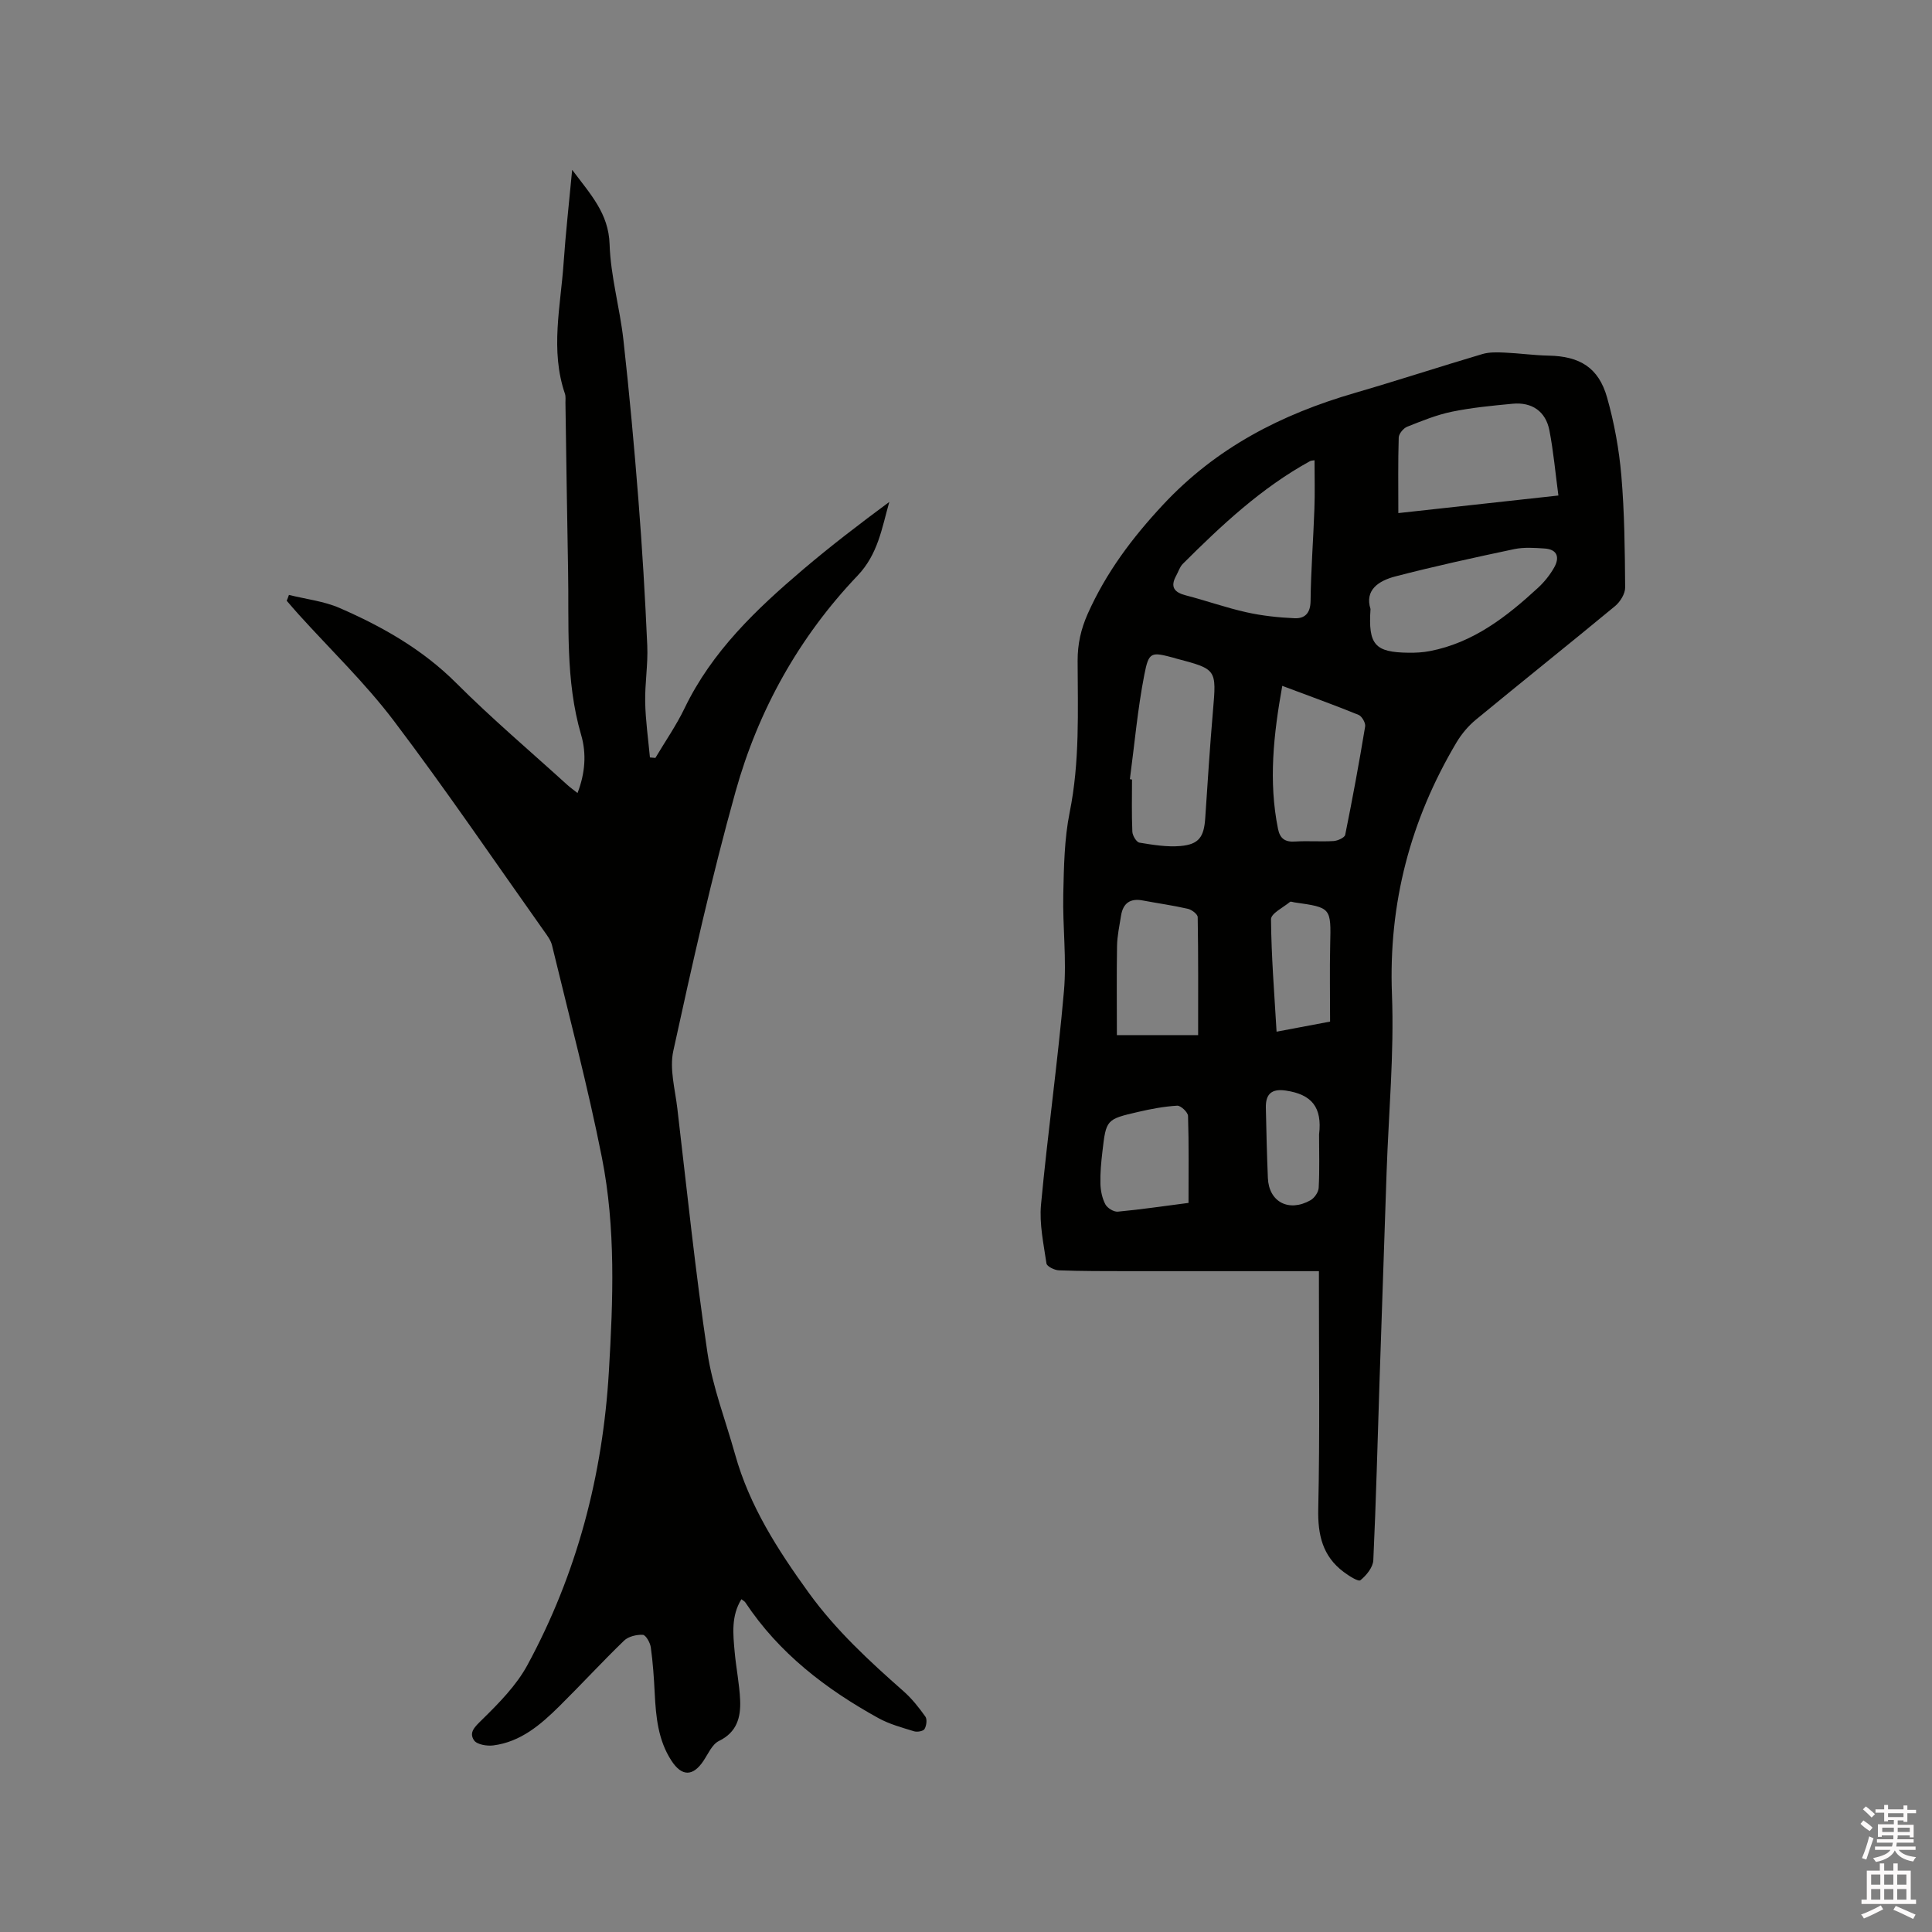 <svg enable-background="new 0 0 400 400" viewBox="0 0 400 400" xmlns="http://www.w3.org/2000/svg"><rect x="0" y="0" width="400" height="400" fill="#808080" stroke="none"/><path d="m385.2 377.6.6-.7c.6.4 1.3.9 1.9 1.5l-.6.7c-.8-.5-1.4-1-1.9-1.5zm.3 7.1c.6-1.4 1.1-2.9 1.5-4.5.3.1.6.3.9.4-.5 1.4-1 2.9-1.5 4.4zm.2-10.1.6-.6c.7.5 1.3 1.1 1.9 1.6l-.7.7c-.6-.6-1.2-1.2-1.8-1.7zm8.4-.8h.8v.9h1.8v.7h-1.8v1.8h-.8v-.3h-1.2v.9h3.3v2.6h-.8v-.4h-2.5c0 .3 0 .6-.1.8h3.4v.7h-3.5c0 .3-.1.6-.1.8h4v.7h-3.5c.7.9 1.9 1.3 3.6 1.5-.2.2-.4.5-.6.9-1.9-.3-3.2-1.1-3.8-2.3-.5 1.1-1.8 2-3.9 2.4-.2-.3-.4-.5-.6-.8 1.9-.4 3.1-.9 3.6-1.7h-3.2v-.7h3.5c.1-.2.1-.5.2-.8h-3.3v-.7h3.4c0-.2 0-.5 0-.8h-2.4v.3h-.8v-2.6h3.3v-.9h-1.2v.3h-.8v-1.8h-1.8v-.7h1.8v-.9h.8v.9h3.2zm-4.4 5.5h2.4c0-.3 0-.6 0-.9h-2.4zm1.2-3.1h3.2v-.8h-3.2zm4.4 2.2h-2.4v.9h2.5v-.9z" fill="#fcfafa"/><path d="m389.2 385.8h.9v1.5h1.9v-1.5h.9v1.5h2.7v6h1.1v.9h-11.3v-.9h1.1v-6h2.7zm.2 8.7.5.8c-1.2.6-2.5 1.3-4 1.9-.2-.3-.3-.6-.6-.8 1.6-.6 3-1.3 4.1-1.9zm-2-4.3h1.9v-2.1h-1.9zm0 3.1h1.9v-2.2h-1.9zm2.7-3.1h1.9v-2.1h-1.9zm0 3.1h1.9v-2.2h-1.9zm2.4 1.3c1.4.6 2.7 1.2 4.1 1.8l-.5.9c-1.5-.7-2.8-1.4-4.1-1.9zm2.2-6.5h-1.9v2.1h1.9zm-1.9 5.2h1.9v-2.2h-1.9z" fill="#fcfafa"/><g fill="#010100"><path d="m273.07 263.18c-13.48 0-26.5.01-39.52 0-4.77-.01-9.54.01-14.31-.17-.91-.03-2.49-.81-2.58-1.42-.59-4.04-1.5-8.18-1.13-12.18 1.38-14.76 3.46-29.46 4.75-44.23.58-6.61-.29-13.34-.14-20.01.13-5.69.21-11.47 1.33-17.01 2.1-10.42 1.67-20.88 1.64-31.35-.01-3.47.68-6.55 2.1-9.75 3.8-8.5 9.14-15.64 15.53-22.5 11.06-11.89 24.54-18.78 39.74-23.2 8.84-2.57 17.59-5.44 26.41-8.05 1.44-.43 3.06-.38 4.59-.31 3.06.13 6.11.57 9.16.63 6.42.12 10.33 2.47 12.08 8.64 1.49 5.26 2.49 10.73 2.96 16.18.66 7.7.73 15.45.79 23.19.01 1.29-1.02 2.95-2.07 3.83-9.55 7.9-19.25 15.63-28.82 23.52-1.59 1.31-3 2.99-4.05 4.76-9.53 16.06-14.07 33.27-13.34 52.13.47 12.24-.69 24.54-1.11 36.82-.49 14.4-.98 28.79-1.46 43.19-.41 12.38-.71 24.77-1.29 37.14-.07 1.47-1.44 3.15-2.67 4.14-.44.35-2.41-.92-3.48-1.72-4.36-3.27-5.37-7.68-5.25-13.05.34-15.46.13-30.93.14-46.4 0-.65 0-1.26 0-2.82zm16.44-156.95c11.32-1.24 22.11-2.43 33.14-3.64-.63-4.71-1.02-9.13-1.86-13.47-.76-3.95-3.62-5.91-7.62-5.53-4.21.4-8.44.8-12.57 1.65-3.17.65-6.24 1.91-9.26 3.11-.78.31-1.72 1.45-1.75 2.23-.16 5.07-.08 10.13-.08 15.65zm-17.35-10.94c-.36.07-.69.05-.94.19-10.04 5.51-18.3 13.25-26.33 21.26-.64.64-.92 1.63-1.38 2.46-1.28 2.33-.39 3.45 2.02 4.07 4.19 1.08 8.29 2.55 12.51 3.49 3.26.73 6.64 1.09 9.99 1.24 2.11.09 3.28-1.03 3.31-3.57.07-6.34.57-12.68.79-19.03.13-3.33.03-6.67.03-10.11zm-38.23 66.03c.15.03.29.05.44.08 0 3.6-.09 7.21.07 10.8.04.81.85 2.16 1.47 2.26 2.8.46 5.69.94 8.49.7 3.83-.34 4.87-1.88 5.13-5.77.5-7.4.96-14.8 1.6-22.19.74-8.65.81-8.64-7.67-10.87-.1-.03-.2-.08-.3-.1-4.83-1.28-5.3-1.37-6.24 3.47-1.39 7.12-2.03 14.4-2.99 21.62zm49.82-35.23c-.5 7.42.91 8.97 7.88 9.05 1.47.02 2.97-.06 4.41-.34 8.99-1.73 15.89-7.11 22.39-13.1 1.3-1.2 2.46-2.65 3.33-4.18 1.19-2.09.71-3.79-2-3.96-2.08-.14-4.25-.29-6.26.13-8.24 1.74-16.49 3.54-24.64 5.66-3.4.89-6.36 2.79-5.11 6.74zm-18.27 15.91c-1.81 10.08-2.87 19.78-.88 29.62.41 2.02 1.48 2.75 3.54 2.61 2.64-.17 5.31.06 7.95-.1.86-.05 2.3-.7 2.42-1.29 1.51-7.45 2.89-14.94 4.13-22.44.12-.73-.68-2.12-1.38-2.4-5.07-2.06-10.23-3.92-15.78-6zm-34.24 72.31h16.82c0-8.39.05-16.41-.09-24.43-.01-.61-1.23-1.54-2.03-1.72-3.09-.71-6.24-1.14-9.36-1.73-2.6-.49-4.07.58-4.48 3.14-.33 2.09-.79 4.19-.83 6.29-.1 6.17-.03 12.36-.03 18.45zm14.83 34.74c0-6.17.09-12.09-.1-18-.02-.77-1.51-2.18-2.25-2.13-2.71.16-5.42.67-8.08 1.29-6.61 1.53-6.63 1.58-7.4 8.24-.26 2.2-.47 4.43-.41 6.64.04 1.44.36 2.99 1.02 4.25.41.78 1.75 1.6 2.59 1.52 4.75-.44 9.46-1.15 14.63-1.81zm29.31-37.54c0-5.35-.1-10.62.02-15.89.18-7.71.24-7.71-7.4-8.79-.31-.04-.76-.24-.92-.1-1.4 1.16-3.94 2.39-3.93 3.59.06 7.67.69 15.34 1.15 23.28 3.65-.69 7.03-1.33 11.08-2.09zm-2.28 23.38c.68-5.65-1.52-8.31-6.9-9.1-2.87-.42-4.18.66-4.12 3.54.1 4.85.22 9.71.42 14.56.2 4.95 4.32 7.14 8.82 4.61.82-.46 1.66-1.68 1.7-2.59.2-3.66.08-7.35.08-11.02z"/><path d="m59.82 123.17c3.52.88 7.24 1.29 10.52 2.72 8.85 3.86 17.15 8.56 24.13 15.54 7.34 7.34 15.28 14.07 22.97 21.06.61.55 1.29 1.03 2.13 1.7 1.59-4.11 1.88-8.18.75-12.03-3.31-11.32-2.48-22.89-2.71-34.41-.22-11.45-.36-22.89-.54-34.34-.01-.63.09-1.32-.11-1.9-3.07-9-.89-18.06-.27-27.09.43-6.19 1.12-12.36 1.77-19.26 3.8 5.08 7.55 9.01 7.75 15.42.21 6.61 2.12 13.16 2.86 19.78 1.23 11.04 2.24 22.1 3.11 33.17.79 10.04 1.39 20.09 1.83 30.15.17 3.9-.51 7.83-.43 11.74.08 3.81.63 7.6.98 11.4.38.03.76.07 1.13.1 2.03-3.42 4.32-6.71 6.04-10.28 5.67-11.78 14.86-20.51 24.58-28.77 5.72-4.86 11.7-9.43 17.81-13.95-1.54 5.41-2.32 10.8-6.58 15.27-12.12 12.72-20.55 27.86-25.25 44.69-4.95 17.72-8.96 35.72-12.89 53.7-.82 3.75.38 7.97.84 11.95 1.98 16.84 3.72 33.71 6.22 50.48 1.07 7.16 3.77 14.07 5.73 21.1 2.98 10.69 8.86 19.82 15.27 28.68 5.58 7.71 12.49 14.09 19.58 20.34 1.73 1.52 3.2 3.38 4.54 5.26.41.57.24 1.9-.17 2.59-.27.45-1.53.67-2.18.46-2.5-.77-5.09-1.47-7.36-2.72-10.88-6.01-20.58-13.43-27.56-23.96-.16-.24-.47-.39-.81-.66-2.14 3.47-1.73 7.19-1.4 10.87.3 3.37 1 6.71 1.14 10.08.14 3.5-.66 6.59-4.39 8.4-1.42.69-2.24 2.68-3.23 4.15-2.16 3.22-4.46 3.23-6.6-.06-2.78-4.26-3.22-9.1-3.47-14-.16-3.17-.37-6.34-.81-9.48-.13-.97-1.04-2.56-1.65-2.59-1.3-.06-2.99.34-3.89 1.21-4.57 4.42-8.88 9.11-13.4 13.58-3.87 3.83-8.01 7.39-13.68 8.11-1.31.17-3.39-.18-3.98-1.06-1.12-1.66.2-2.82 1.65-4.25 3.5-3.44 7.12-7.1 9.42-11.35 10.24-18.9 15.58-39.24 16.85-60.72.88-14.86 1.45-29.74-1.45-44.37-2.92-14.74-6.79-29.28-10.32-43.9-.26-1.08-1.03-2.08-1.7-3.02-10.3-14.53-20.31-29.27-31.05-43.46-5.93-7.83-13.1-14.72-19.71-22.03-.84-.93-1.65-1.88-2.47-2.83.18-.41.32-.81.46-1.21z"/></g></svg>